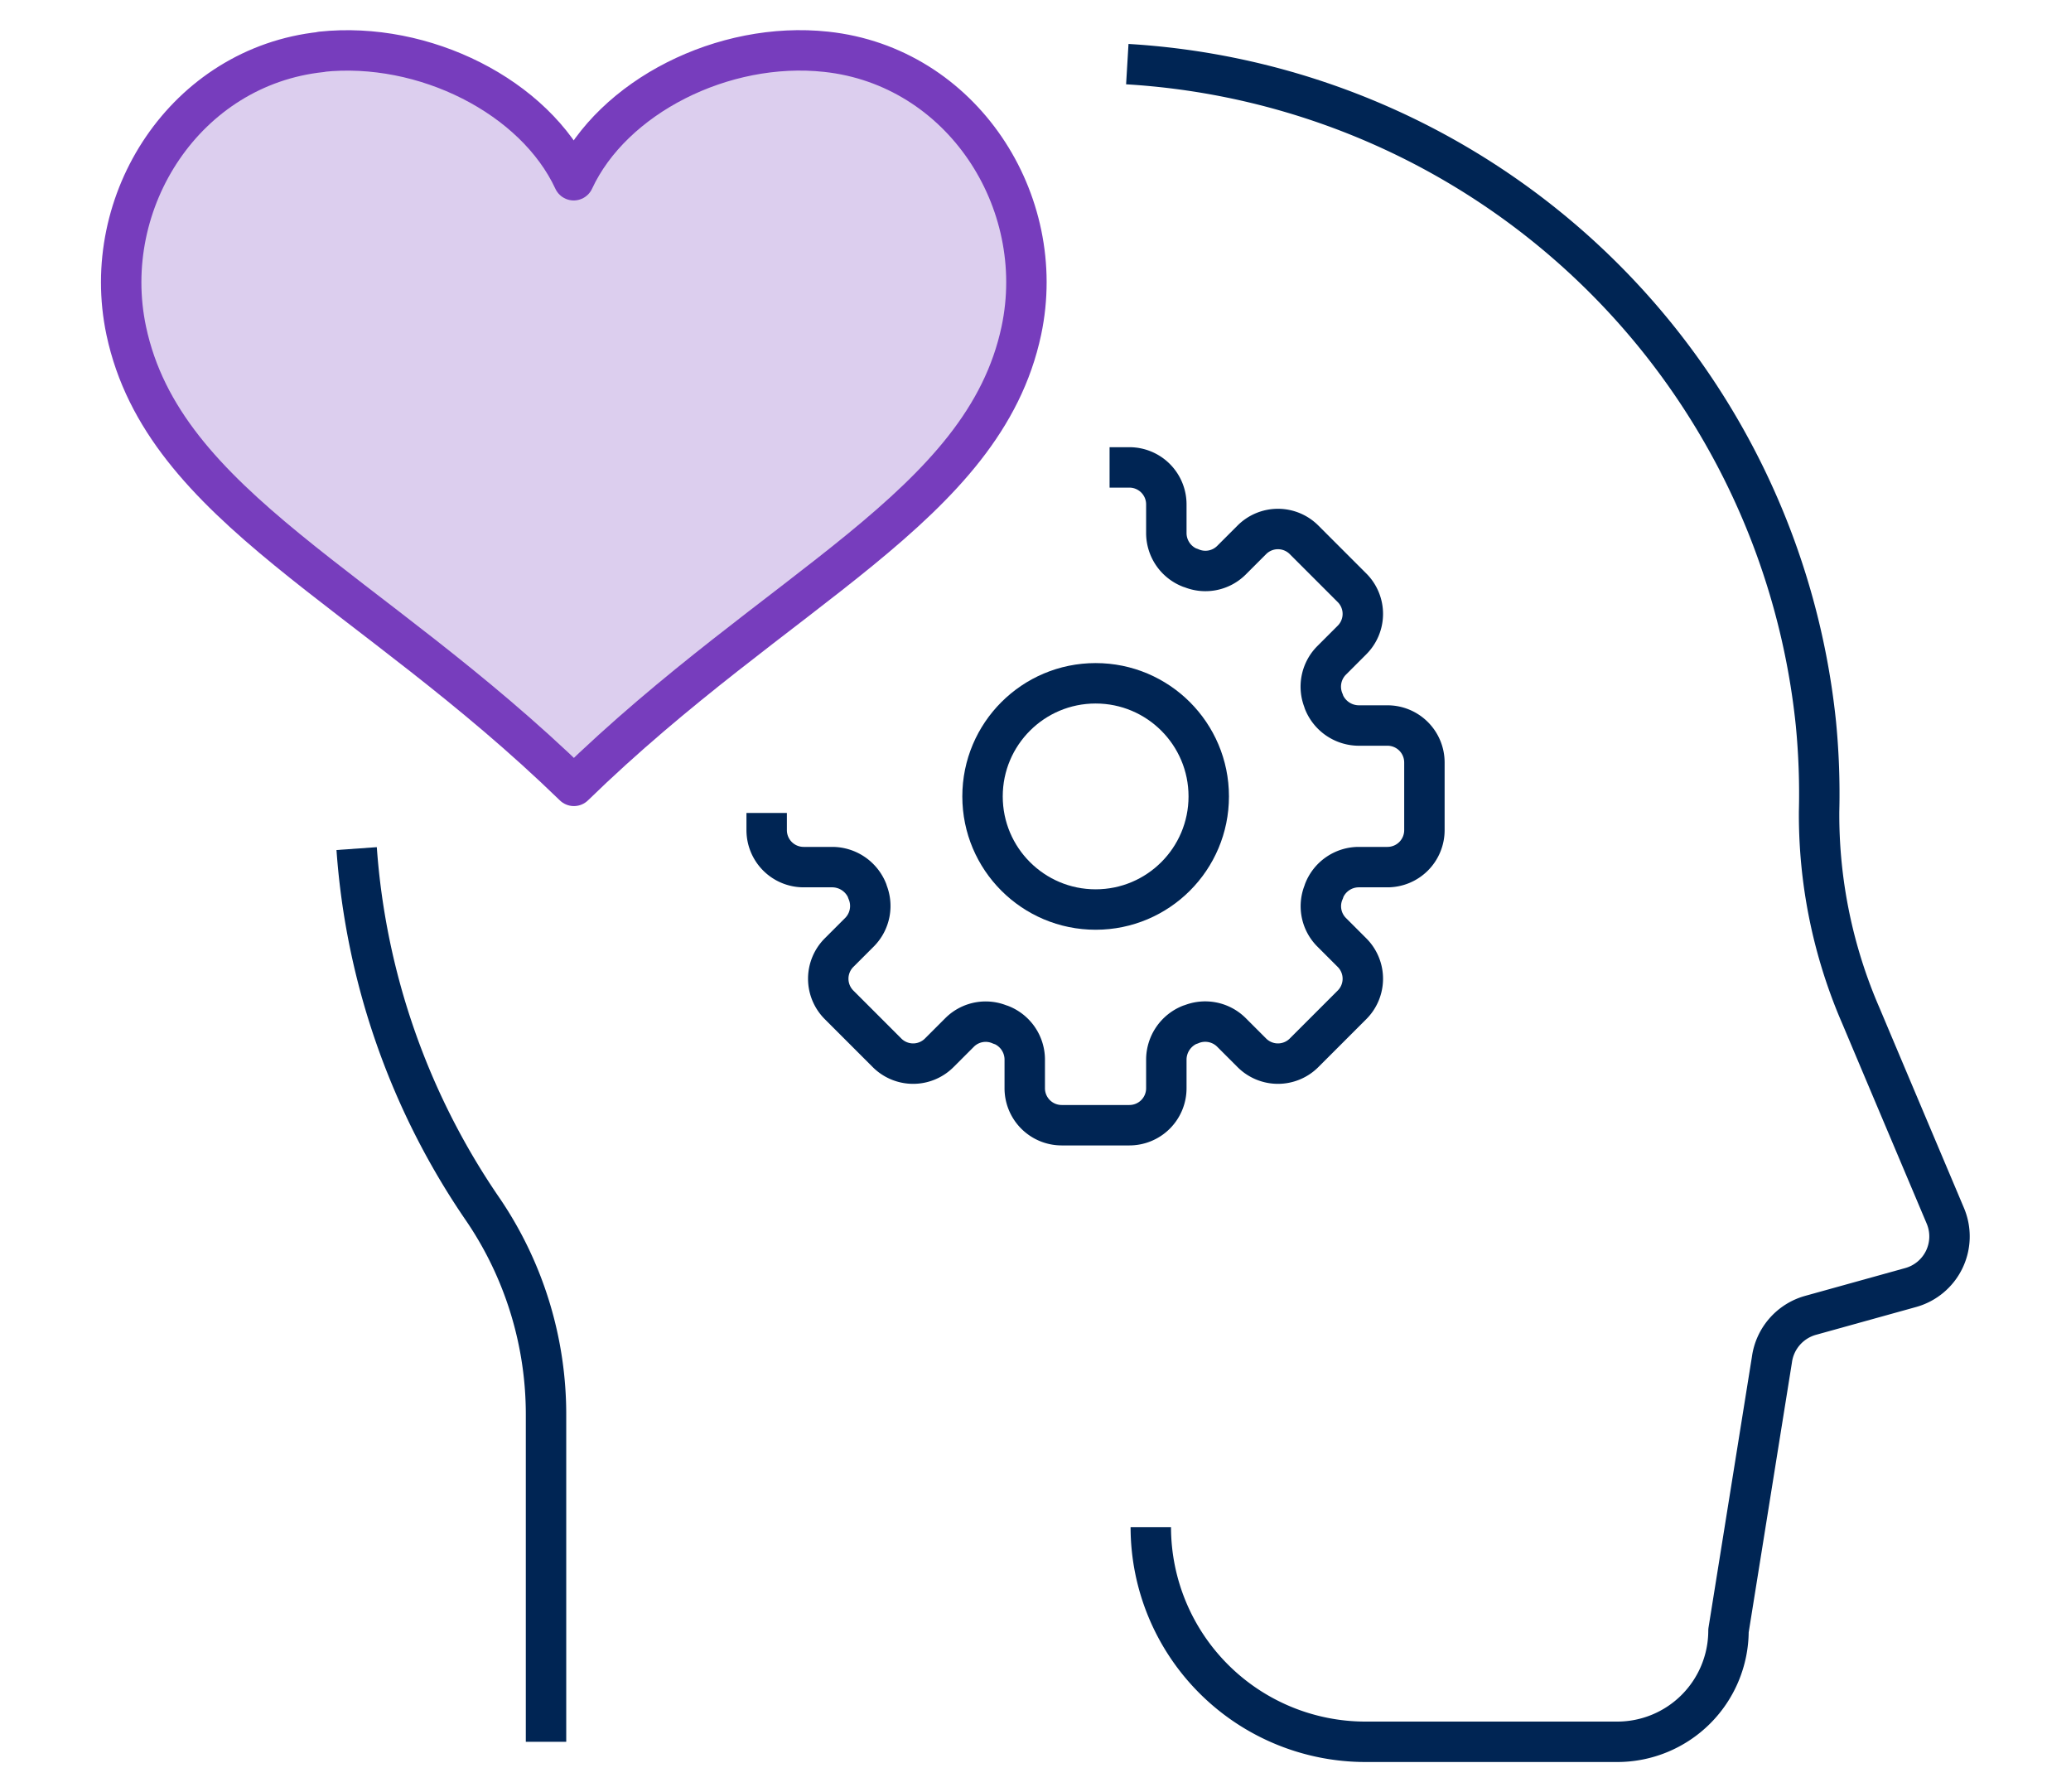 <?xml version="1.0" encoding="UTF-8"?> <svg xmlns="http://www.w3.org/2000/svg" id="Group_5251" data-name="Group 5251" width="104" height="90" viewBox="0 0 104 90"><g id="Group_5250" data-name="Group 5250"><g id="icon"><path id="Path_145" data-name="Path 145" d="M55.72,23.47h.99a1.856,1.856,0,0,1,1.86,1.86v1.45a1.876,1.876,0,0,0,1.19,1.73h.02a1.852,1.852,0,0,0,2.05-.37l1.03-1.03a1.853,1.853,0,0,1,2.63,0l2.4,2.4a1.853,1.853,0,0,1,0,2.63l-1.03,1.03a1.869,1.869,0,0,0-.38,2.05v.02a1.9,1.9,0,0,0,1.74,1.19h1.45a1.856,1.856,0,0,1,1.86,1.86v3.39a1.856,1.856,0,0,1-1.86,1.86H68.22a1.876,1.876,0,0,0-1.73,1.19v.02a1.852,1.852,0,0,0,.37,2.05l1.03,1.03a1.853,1.853,0,0,1,0,2.63l-2.4,2.4a1.853,1.853,0,0,1-2.63,0l-1.03-1.03a1.869,1.869,0,0,0-2.05-.38h-.02a1.9,1.9,0,0,0-1.19,1.74v1.45a1.856,1.856,0,0,1-1.86,1.86H53.32a1.856,1.856,0,0,1-1.86-1.86V53.19a1.876,1.876,0,0,0-1.19-1.73h-.02a1.852,1.852,0,0,0-2.05.37l-1.03,1.03a1.853,1.853,0,0,1-2.63,0l-2.4-2.4a1.853,1.853,0,0,1,0-2.63l1.03-1.03a1.869,1.869,0,0,0,.38-2.05v-.02a1.9,1.9,0,0,0-1.74-1.19H40.36a1.856,1.856,0,0,1-1.86-1.86v-.86" fill="none" stroke="#002554" stroke-linejoin="round" stroke-width="2.03"></path><circle id="Ellipse_1013" data-name="Ellipse 1013" cx="5.68" cy="5.68" r="5.68" transform="translate(49.34 34.31)" fill="none" stroke="#002554" stroke-linejoin="round" stroke-width="2.03"></circle><path id="Path_146" data-name="Path 146" d="M56.61,3.22A36.974,36.974,0,0,1,91.19,36.33a36.412,36.412,0,0,1,.16,4.41,25.348,25.348,0,0,0,2.11,10.29c1.41,3.35,3.12,7.39,4.23,10.02a2.663,2.663,0,0,1-1.74,3.6l-5.04,1.4a2.684,2.684,0,0,0-1.93,2.23L86.8,81.88a5.587,5.587,0,0,1-5.6,5.58H68.57A10.785,10.785,0,0,1,57.79,76.68h0" fill="none" stroke="#002554" stroke-linejoin="round" stroke-width="2.03"></path><path id="Path_147" data-name="Path 147" d="M27.42,87.46V71.1a18.3,18.3,0,0,0-3.15-10.34,36.541,36.541,0,0,1-6.36-18.15" fill="none" stroke="#002554" stroke-linejoin="round" stroke-width="2.03"></path></g><path id="Path_148" data-name="Path 148" d="M16.13,2.6c5.16-.55,10.73,2.25,12.68,6.45,1.95-4.2,7.52-7.01,12.68-6.45,6.8.73,11.18,7.49,9.8,14-1.88,8.86-12.18,12.84-22.47,22.86C18.52,29.45,8.22,25.47,6.34,16.61c-1.38-6.52,2.99-13.28,9.8-14Z" fill="#773dbd" opacity="0.25"></path><path id="Path_149" data-name="Path 149" d="M16.13,2.6c5.16-.55,10.73,2.25,12.68,6.45,1.95-4.2,7.52-7.01,12.68-6.45,6.8.73,11.18,7.49,9.8,14-1.88,8.86-12.18,12.84-22.47,22.86C18.52,29.45,8.22,25.47,6.34,16.61c-1.38-6.52,2.99-13.28,9.8-14Z" fill="none" stroke="#773dbd" stroke-linejoin="round" stroke-width="2.03"></path></g><rect id="Rectangle_9330" data-name="Rectangle 9330" width="104" height="90" fill="none"></rect></svg> 